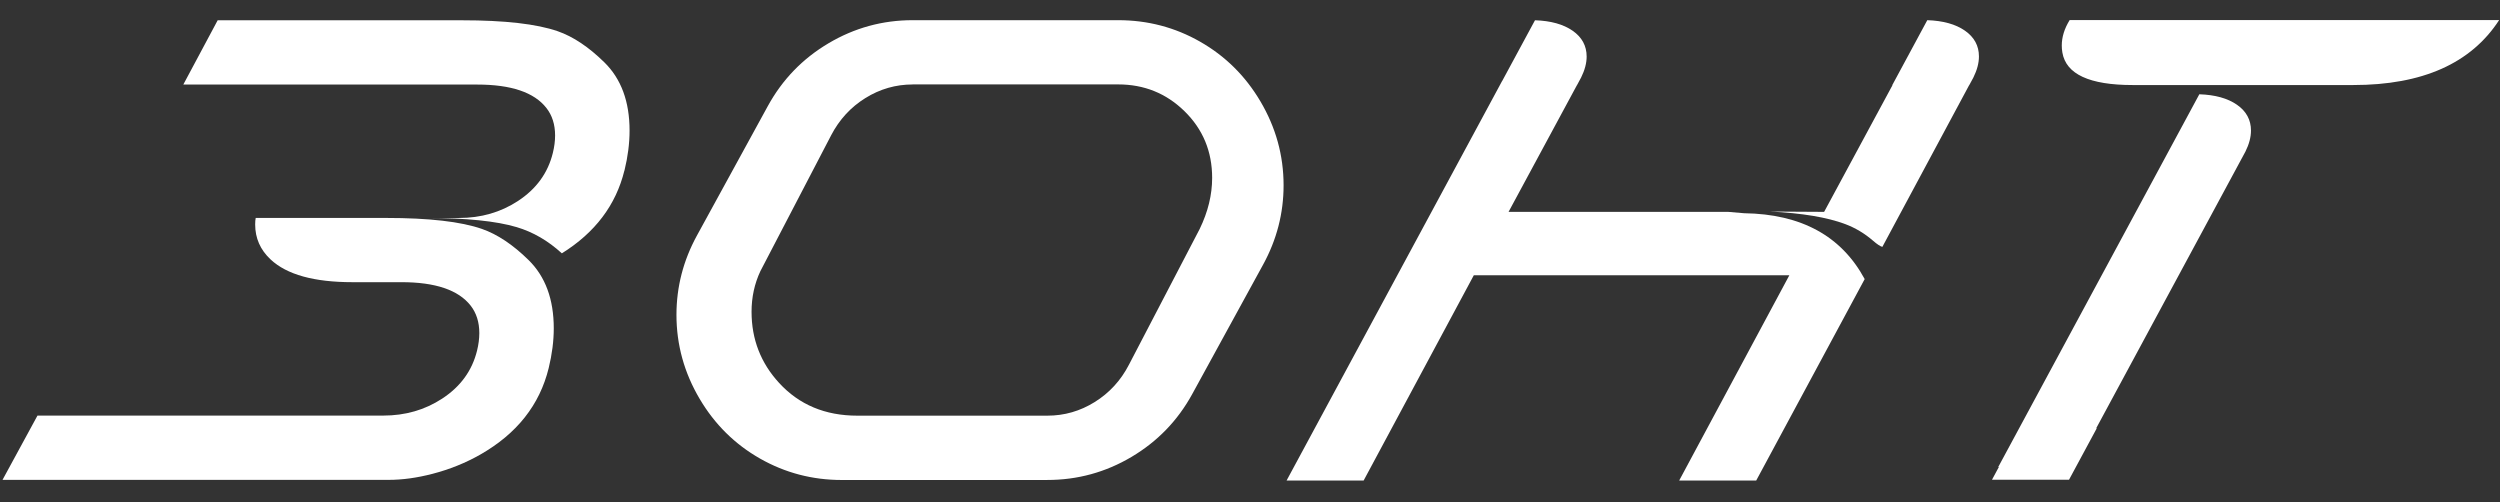 <svg width="996" height="200" viewBox="0 0 996 200" fill="none" xmlns="http://www.w3.org/2000/svg">
<rect x="0" y="0" width="996" height="200" fill="#333333" stroke="none"/>
<g clip-path="url(#clip0_3401_216)">
<path fill-rule="evenodd" clip-rule="evenodd" d="M417.26 191.23H335.39C323.65 191.23 312.78 188.38 302.77 182.68C292.76 176.98 284.76 169.07 278.78 158.97C272.59 148.53 269.5 137.35 269.5 125.44C269.5 114.31 272.22 103.77 277.67 93.82L305.9 42.26C311.68 31.71 319.74 23.37 330.08 17.24C340.41 11.11 351.59 8.04 363.62 8.04H445.49C457.23 8.04 468.1 10.89 478.11 16.6C488.12 22.3 496.12 30.21 502.1 40.3C508.29 50.74 511.38 61.92 511.38 73.83C511.38 84.96 508.66 95.5 503.21 105.45L474.98 157.01C469.2 167.56 461.14 175.9 450.8 182.03C440.46 188.16 429.28 191.22 417.25 191.22L417.26 191.23ZM363.62 33.65C356.86 33.65 350.57 35.46 344.75 39.08C338.93 42.7 334.4 47.63 331.15 53.86L302.93 108.04C300.59 113.03 299.42 118.42 299.42 124.21C299.42 135.14 303.07 144.58 310.38 152.54C318.37 161.25 328.76 165.6 341.54 165.6H417.27C424.04 165.6 430.33 163.79 436.14 160.17C441.96 156.55 446.49 151.62 449.73 145.38L477.96 91.21C481.27 84.38 482.92 77.6 482.92 70.86C482.92 60.32 479.23 51.45 471.85 44.25C464.59 37.17 455.81 33.63 445.49 33.63H363.62V33.65Z" fill="white"/>
<path fill-rule="evenodd" clip-rule="evenodd" d="M218.59 146.68C219.94 141.17 220.62 135.87 220.62 130.79C220.62 119.24 217.28 110.18 210.59 103.61C204.34 97.47 198.14 93.34 191.99 91.2C183.63 88.29 170.91 86.83 153.82 86.83H101.87C101.73 87.5 101.66 88.36 101.66 89.43C101.66 94.89 103.71 99.54 107.81 103.37C114.27 109.41 125.13 112.42 140.4 112.42H159.96C173.44 112.42 182.62 115.53 187.49 121.74C189.8 124.69 190.96 128.35 190.96 132.71C190.96 134.92 190.66 137.24 190.06 139.68C188.1 147.66 183.46 154.05 176.13 158.83C169.25 163.32 161.44 165.57 152.69 165.57H14.93L1 191.18H154.82C160.31 191.18 166.13 190.38 172.28 188.78C179.14 187 185.5 184.43 191.38 181.08C205.93 172.78 215 161.31 218.59 146.67V146.68ZM878.2 33.88H849.68C832.46 33.88 823.12 29.56 821.65 20.94C821.49 20.01 821.41 19.07 821.41 18.14C821.41 14.77 822.46 11.39 824.55 8H995.66C984.46 25.26 965.08 33.88 937.54 33.88H878.2ZM796.35 186.04L793.61 191.12H824.3L835.37 170.59H835.14L894.58 60.39C896.05 57.43 896.79 54.64 896.79 52.02C896.79 47.76 894.93 44.32 891.2 41.73C887.5 39.16 882.51 37.77 876.21 37.56L796.11 186.04H796.35ZM248.79 67.93C250.14 62.41 250.82 57.11 250.82 52.02C250.82 40.47 247.48 31.42 240.8 24.86C234.55 18.72 228.35 14.58 222.2 12.44C213.83 9.54 201.1 8.08 184.01 8.08H86.72L73.03 33.69H190.15C203.63 33.69 212.81 36.79 217.67 43C219.99 45.95 221.15 49.61 221.15 53.97C221.15 56.18 220.85 58.51 220.25 60.94C218.29 68.92 213.65 75.31 206.32 80.1C199.44 84.59 191.63 86.84 182.88 86.84H169.91C185.7 86.84 197.68 88.06 205.85 90.49C212.38 92.44 218.38 95.92 223.84 100.93C237.09 92.68 245.39 81.68 248.76 67.94L248.79 67.93Z" fill="white"/>
<path fill-rule="evenodd" clip-rule="evenodd" d="M784.5 33.95L749.93 98.36C749.08 98.13 747.87 97.33 746.29 95.96C742.9 93.02 739.17 90.79 735.12 89.27C727.91 86.57 717.94 84.9 705.23 84.28L726.73 84.41L753.96 33.95H753.86L767.83 8.04C774.13 8.25 779.12 9.64 782.82 12.21C786.55 14.81 788.41 18.24 788.41 22.5C788.41 25.11 787.67 27.9 786.2 30.87L784.53 33.96H784.49L784.5 33.95Z" fill="white"/>
<path fill-rule="evenodd" clip-rule="evenodd" d="M628.24 33.95L601.01 84.41H688.5L694.86 84.95C717.6 85.26 733.61 94.01 742.89 111.19L699.67 191.45H668.98L712.88 109.66H587.17L543.27 191.45H512.57L598.43 32.29H598.46L611.54 8.07C617.84 8.28 622.83 9.67 626.53 12.24C630.26 14.84 632.12 18.27 632.12 22.53C632.12 25.14 631.38 27.93 629.91 30.9L628.26 33.96H628.23L628.24 33.95Z" fill="white"/>
</g>
<defs>
<clipPath id="clip0_3401_216">
<rect width="994.66" height="183.46" fill="white" transform="translate(1 8)"/>
</clipPath>
</defs>
</svg>
